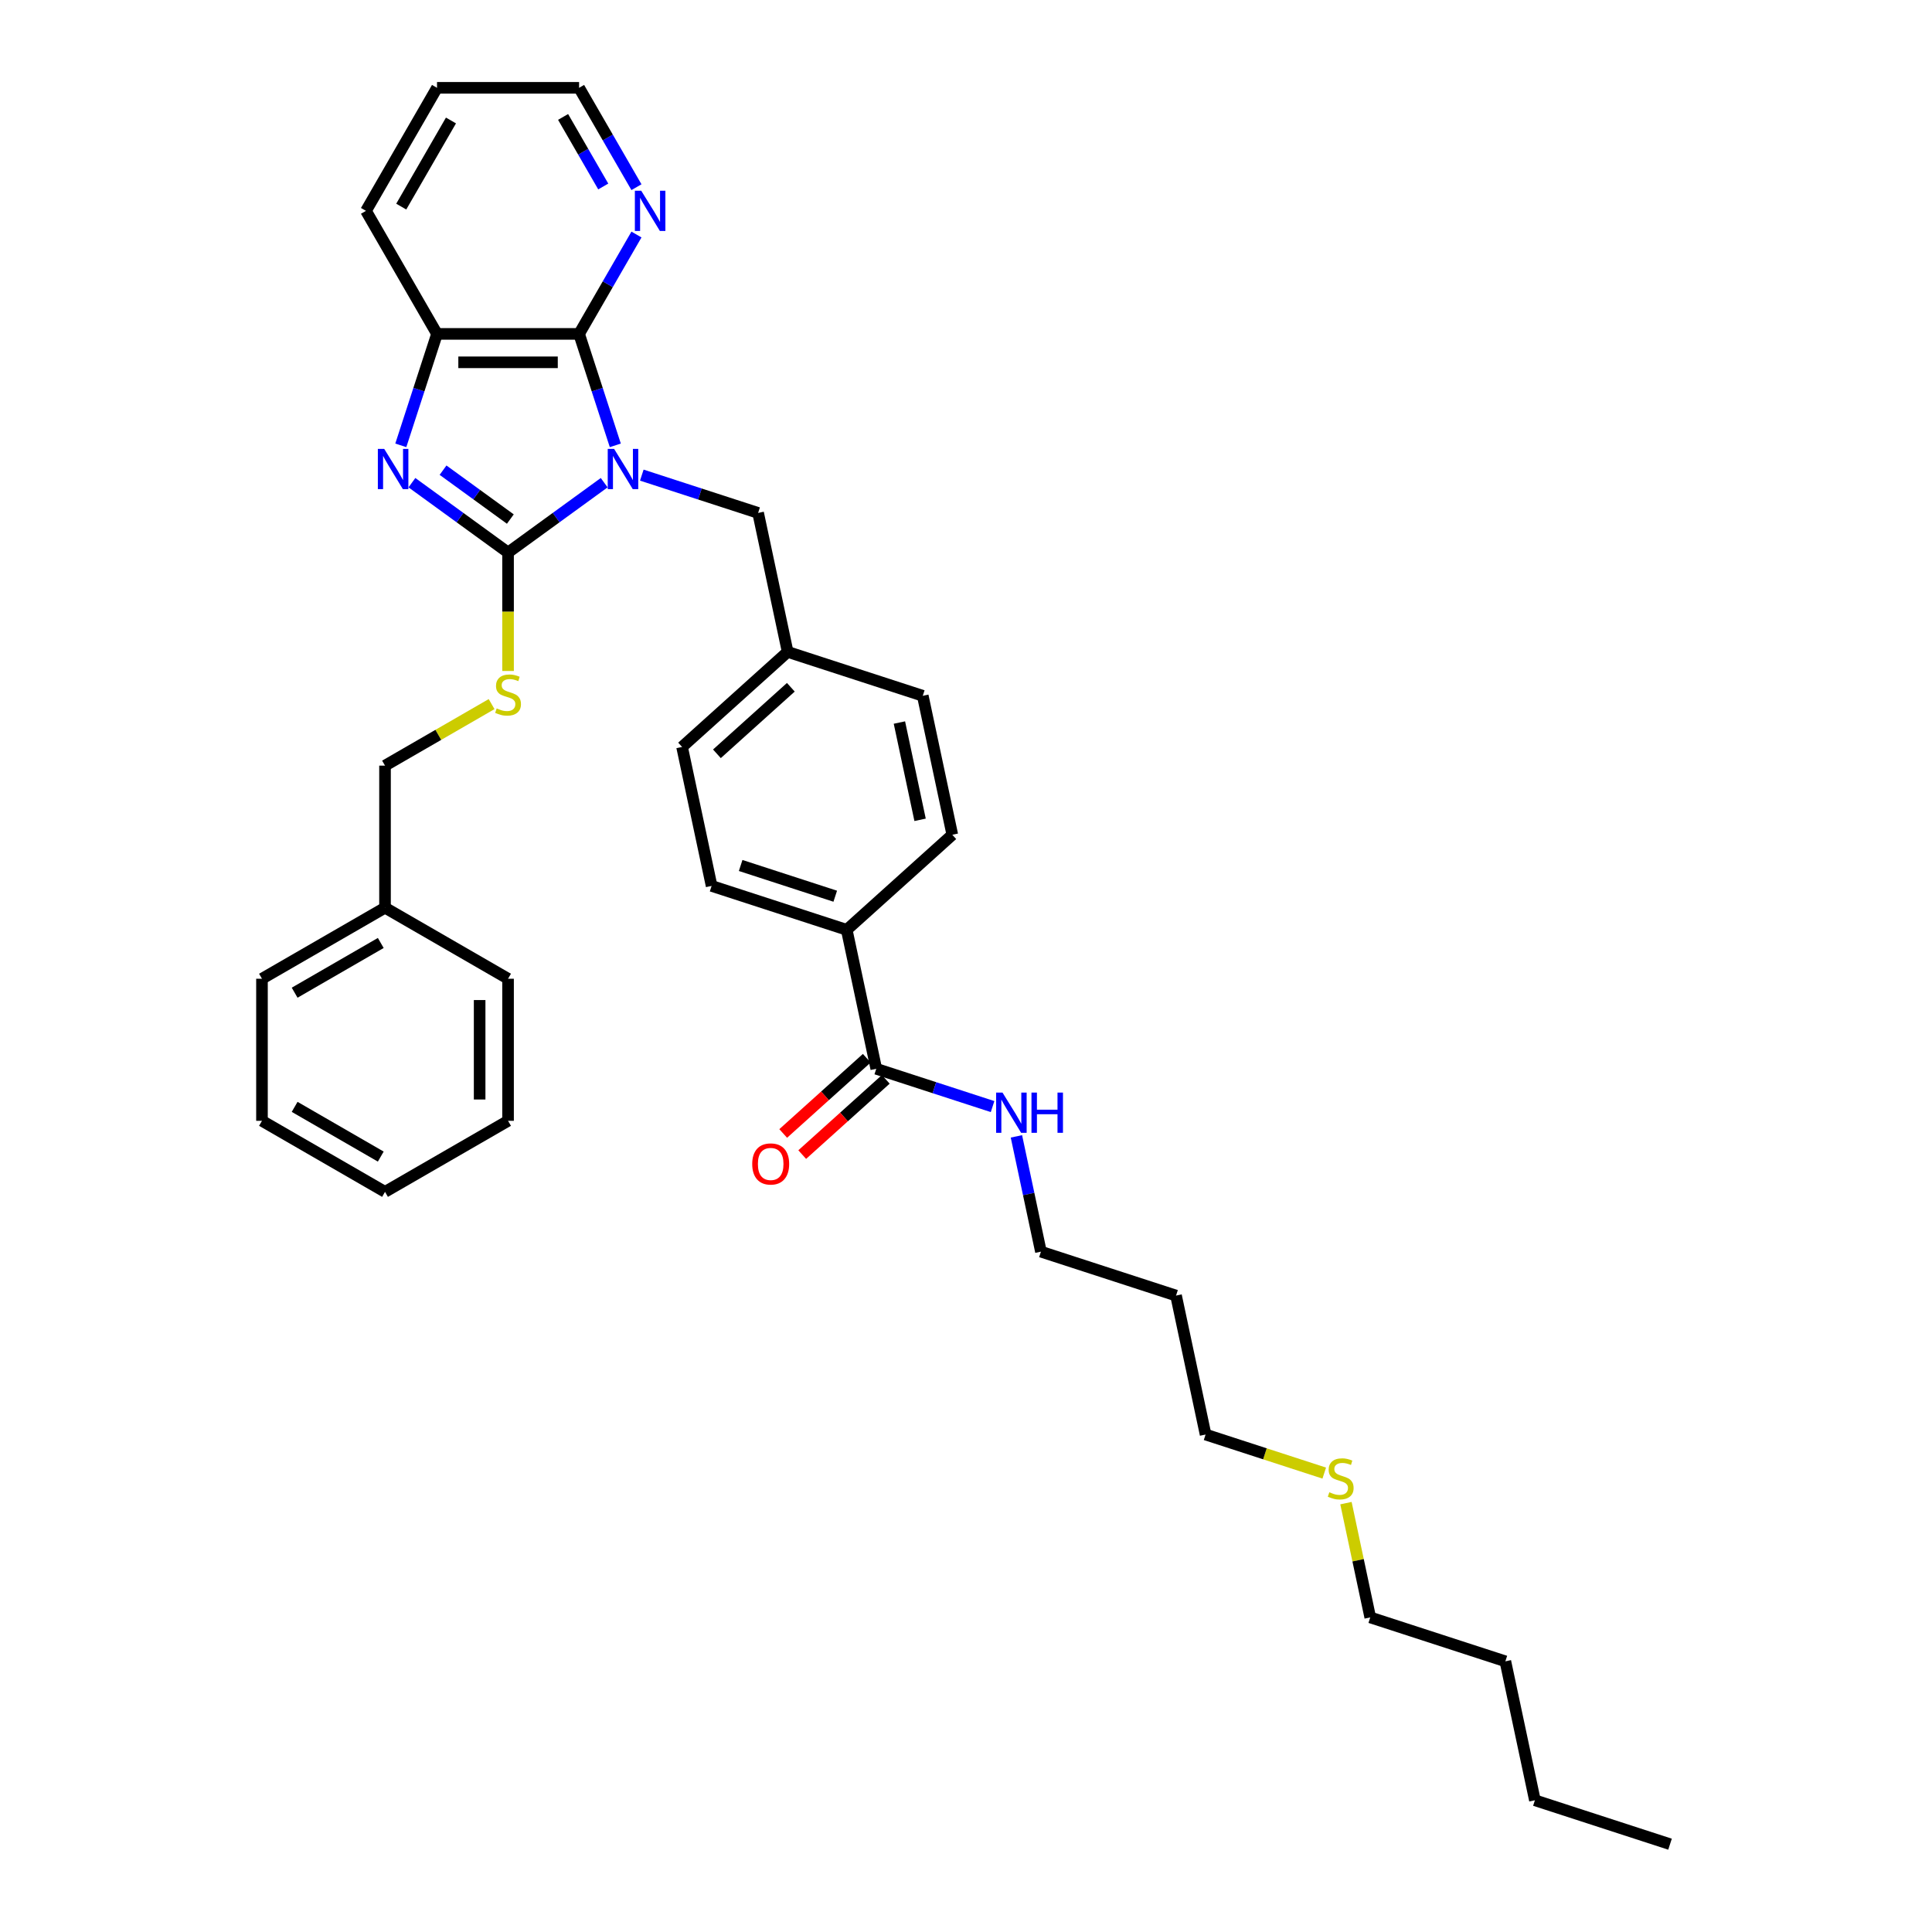 <?xml version='1.0' encoding='iso-8859-1'?>
<svg version='1.1' baseProfile='full'
              xmlns='http://www.w3.org/2000/svg'
                      xmlns:rdkit='http://www.rdkit.org/xml'
                      xmlns:xlink='http://www.w3.org/1999/xlink'
                  xml:space='preserve'
width='1000px' height='1000px' viewBox='0 0 1000 1000'>
<!-- END OF HEADER -->
<rect style='opacity:1.0;fill:#FFFFFF;stroke:none' width='1000' height='1000' x='0' y='0'> </rect>
<path class='bond-0' d='M 312.725,249.836 L 287.847,267.911' style='fill:none;fill-rule:evenodd;stroke:#0000FF;stroke-width:6px;stroke-linecap:butt;stroke-linejoin:miter;stroke-opacity:1' />
<path class='bond-0' d='M 287.847,267.911 L 262.969,285.986' style='fill:none;fill-rule:evenodd;stroke:#000000;stroke-width:6px;stroke-linecap:butt;stroke-linejoin:miter;stroke-opacity:1' />
<path class='bond-2' d='M 318.481,230.511 L 309.109,201.667' style='fill:none;fill-rule:evenodd;stroke:#0000FF;stroke-width:6px;stroke-linecap:butt;stroke-linejoin:miter;stroke-opacity:1' />
<path class='bond-2' d='M 309.109,201.667 L 299.737,172.824' style='fill:none;fill-rule:evenodd;stroke:#000000;stroke-width:6px;stroke-linecap:butt;stroke-linejoin:miter;stroke-opacity:1' />
<path class='bond-5' d='M 332.198,245.925 L 362.298,255.706' style='fill:none;fill-rule:evenodd;stroke:#0000FF;stroke-width:6px;stroke-linecap:butt;stroke-linejoin:miter;stroke-opacity:1' />
<path class='bond-5' d='M 362.298,255.706 L 392.399,265.486' style='fill:none;fill-rule:evenodd;stroke:#000000;stroke-width:6px;stroke-linecap:butt;stroke-linejoin:miter;stroke-opacity:1' />
<path class='bond-1' d='M 262.969,285.986 L 238.091,267.911' style='fill:none;fill-rule:evenodd;stroke:#000000;stroke-width:6px;stroke-linecap:butt;stroke-linejoin:miter;stroke-opacity:1' />
<path class='bond-1' d='M 238.091,267.911 L 213.213,249.836' style='fill:none;fill-rule:evenodd;stroke:#0000FF;stroke-width:6px;stroke-linecap:butt;stroke-linejoin:miter;stroke-opacity:1' />
<path class='bond-1' d='M 264.15,268.665 L 246.735,256.012' style='fill:none;fill-rule:evenodd;stroke:#000000;stroke-width:6px;stroke-linecap:butt;stroke-linejoin:miter;stroke-opacity:1' />
<path class='bond-1' d='M 246.735,256.012 L 229.321,243.36' style='fill:none;fill-rule:evenodd;stroke:#0000FF;stroke-width:6px;stroke-linecap:butt;stroke-linejoin:miter;stroke-opacity:1' />
<path class='bond-4' d='M 262.969,285.986 L 262.969,316.643' style='fill:none;fill-rule:evenodd;stroke:#000000;stroke-width:6px;stroke-linecap:butt;stroke-linejoin:miter;stroke-opacity:1' />
<path class='bond-4' d='M 262.969,316.643 L 262.969,347.301' style='fill:none;fill-rule:evenodd;stroke:#CCCC00;stroke-width:6px;stroke-linecap:butt;stroke-linejoin:miter;stroke-opacity:1' />
<path class='bond-34' d='M 207.457,230.511 L 216.829,201.667' style='fill:none;fill-rule:evenodd;stroke:#0000FF;stroke-width:6px;stroke-linecap:butt;stroke-linejoin:miter;stroke-opacity:1' />
<path class='bond-34' d='M 216.829,201.667 L 226.2,172.824' style='fill:none;fill-rule:evenodd;stroke:#000000;stroke-width:6px;stroke-linecap:butt;stroke-linejoin:miter;stroke-opacity:1' />
<path class='bond-3' d='M 299.737,172.824 L 226.2,172.824' style='fill:none;fill-rule:evenodd;stroke:#000000;stroke-width:6px;stroke-linecap:butt;stroke-linejoin:miter;stroke-opacity:1' />
<path class='bond-3' d='M 288.707,187.531 L 237.231,187.531' style='fill:none;fill-rule:evenodd;stroke:#000000;stroke-width:6px;stroke-linecap:butt;stroke-linejoin:miter;stroke-opacity:1' />
<path class='bond-7' d='M 299.737,172.824 L 314.585,147.107' style='fill:none;fill-rule:evenodd;stroke:#000000;stroke-width:6px;stroke-linecap:butt;stroke-linejoin:miter;stroke-opacity:1' />
<path class='bond-7' d='M 314.585,147.107 L 329.432,121.391' style='fill:none;fill-rule:evenodd;stroke:#0000FF;stroke-width:6px;stroke-linecap:butt;stroke-linejoin:miter;stroke-opacity:1' />
<path class='bond-20' d='M 226.2,172.824 L 189.432,109.139' style='fill:none;fill-rule:evenodd;stroke:#000000;stroke-width:6px;stroke-linecap:butt;stroke-linejoin:miter;stroke-opacity:1' />
<path class='bond-14' d='M 254.453,364.439 L 226.869,380.365' style='fill:none;fill-rule:evenodd;stroke:#CCCC00;stroke-width:6px;stroke-linecap:butt;stroke-linejoin:miter;stroke-opacity:1' />
<path class='bond-14' d='M 226.869,380.365 L 199.284,396.291' style='fill:none;fill-rule:evenodd;stroke:#000000;stroke-width:6px;stroke-linecap:butt;stroke-linejoin:miter;stroke-opacity:1' />
<path class='bond-13' d='M 392.399,265.486 L 407.688,337.416' style='fill:none;fill-rule:evenodd;stroke:#000000;stroke-width:6px;stroke-linecap:butt;stroke-linejoin:miter;stroke-opacity:1' />
<path class='bond-6' d='M 453.556,553.205 L 438.267,481.275' style='fill:none;fill-rule:evenodd;stroke:#000000;stroke-width:6px;stroke-linecap:butt;stroke-linejoin:miter;stroke-opacity:1' />
<path class='bond-9' d='M 448.635,547.74 L 427.01,567.212' style='fill:none;fill-rule:evenodd;stroke:#000000;stroke-width:6px;stroke-linecap:butt;stroke-linejoin:miter;stroke-opacity:1' />
<path class='bond-9' d='M 427.01,567.212 L 405.385,586.683' style='fill:none;fill-rule:evenodd;stroke:#FF0000;stroke-width:6px;stroke-linecap:butt;stroke-linejoin:miter;stroke-opacity:1' />
<path class='bond-9' d='M 458.476,558.67 L 436.851,578.142' style='fill:none;fill-rule:evenodd;stroke:#000000;stroke-width:6px;stroke-linecap:butt;stroke-linejoin:miter;stroke-opacity:1' />
<path class='bond-9' d='M 436.851,578.142 L 415.226,597.613' style='fill:none;fill-rule:evenodd;stroke:#FF0000;stroke-width:6px;stroke-linecap:butt;stroke-linejoin:miter;stroke-opacity:1' />
<path class='bond-10' d='M 453.556,553.205 L 483.656,562.986' style='fill:none;fill-rule:evenodd;stroke:#000000;stroke-width:6px;stroke-linecap:butt;stroke-linejoin:miter;stroke-opacity:1' />
<path class='bond-10' d='M 483.656,562.986 L 513.757,572.766' style='fill:none;fill-rule:evenodd;stroke:#0000FF;stroke-width:6px;stroke-linecap:butt;stroke-linejoin:miter;stroke-opacity:1' />
<path class='bond-21' d='M 329.432,96.888 L 314.585,71.171' style='fill:none;fill-rule:evenodd;stroke:#0000FF;stroke-width:6px;stroke-linecap:butt;stroke-linejoin:miter;stroke-opacity:1' />
<path class='bond-21' d='M 314.585,71.171 L 299.737,45.455' style='fill:none;fill-rule:evenodd;stroke:#000000;stroke-width:6px;stroke-linecap:butt;stroke-linejoin:miter;stroke-opacity:1' />
<path class='bond-21' d='M 312.241,96.527 L 301.848,78.525' style='fill:none;fill-rule:evenodd;stroke:#0000FF;stroke-width:6px;stroke-linecap:butt;stroke-linejoin:miter;stroke-opacity:1' />
<path class='bond-21' d='M 301.848,78.525 L 291.455,60.523' style='fill:none;fill-rule:evenodd;stroke:#000000;stroke-width:6px;stroke-linecap:butt;stroke-linejoin:miter;stroke-opacity:1' />
<path class='bond-8' d='M 438.267,481.275 L 368.329,458.551' style='fill:none;fill-rule:evenodd;stroke:#000000;stroke-width:6px;stroke-linecap:butt;stroke-linejoin:miter;stroke-opacity:1' />
<path class='bond-8' d='M 432.321,463.879 L 383.364,447.972' style='fill:none;fill-rule:evenodd;stroke:#000000;stroke-width:6px;stroke-linecap:butt;stroke-linejoin:miter;stroke-opacity:1' />
<path class='bond-35' d='M 438.267,481.275 L 492.915,432.07' style='fill:none;fill-rule:evenodd;stroke:#000000;stroke-width:6px;stroke-linecap:butt;stroke-linejoin:miter;stroke-opacity:1' />
<path class='bond-22' d='M 526.097,588.181 L 532.44,618.02' style='fill:none;fill-rule:evenodd;stroke:#0000FF;stroke-width:6px;stroke-linecap:butt;stroke-linejoin:miter;stroke-opacity:1' />
<path class='bond-22' d='M 532.44,618.02 L 538.783,647.859' style='fill:none;fill-rule:evenodd;stroke:#000000;stroke-width:6px;stroke-linecap:butt;stroke-linejoin:miter;stroke-opacity:1' />
<path class='bond-11' d='M 492.915,432.07 L 477.626,360.14' style='fill:none;fill-rule:evenodd;stroke:#000000;stroke-width:6px;stroke-linecap:butt;stroke-linejoin:miter;stroke-opacity:1' />
<path class='bond-11' d='M 476.236,424.338 L 465.533,373.987' style='fill:none;fill-rule:evenodd;stroke:#000000;stroke-width:6px;stroke-linecap:butt;stroke-linejoin:miter;stroke-opacity:1' />
<path class='bond-12' d='M 368.329,458.551 L 353.04,386.621' style='fill:none;fill-rule:evenodd;stroke:#000000;stroke-width:6px;stroke-linecap:butt;stroke-linejoin:miter;stroke-opacity:1' />
<path class='bond-15' d='M 407.688,337.416 L 477.626,360.14' style='fill:none;fill-rule:evenodd;stroke:#000000;stroke-width:6px;stroke-linecap:butt;stroke-linejoin:miter;stroke-opacity:1' />
<path class='bond-16' d='M 407.688,337.416 L 353.04,386.621' style='fill:none;fill-rule:evenodd;stroke:#000000;stroke-width:6px;stroke-linecap:butt;stroke-linejoin:miter;stroke-opacity:1' />
<path class='bond-16' d='M 409.332,355.726 L 371.078,390.17' style='fill:none;fill-rule:evenodd;stroke:#000000;stroke-width:6px;stroke-linecap:butt;stroke-linejoin:miter;stroke-opacity:1' />
<path class='bond-18' d='M 199.284,396.291 L 199.284,469.828' style='fill:none;fill-rule:evenodd;stroke:#000000;stroke-width:6px;stroke-linecap:butt;stroke-linejoin:miter;stroke-opacity:1' />
<path class='bond-17' d='M 685.431,762.471 L 654.72,752.492' style='fill:none;fill-rule:evenodd;stroke:#CCCC00;stroke-width:6px;stroke-linecap:butt;stroke-linejoin:miter;stroke-opacity:1' />
<path class='bond-17' d='M 654.72,752.492 L 624.009,742.513' style='fill:none;fill-rule:evenodd;stroke:#000000;stroke-width:6px;stroke-linecap:butt;stroke-linejoin:miter;stroke-opacity:1' />
<path class='bond-24' d='M 696.664,778.018 L 702.95,807.593' style='fill:none;fill-rule:evenodd;stroke:#CCCC00;stroke-width:6px;stroke-linecap:butt;stroke-linejoin:miter;stroke-opacity:1' />
<path class='bond-24' d='M 702.95,807.593 L 709.236,837.167' style='fill:none;fill-rule:evenodd;stroke:#000000;stroke-width:6px;stroke-linecap:butt;stroke-linejoin:miter;stroke-opacity:1' />
<path class='bond-25' d='M 199.284,469.828 L 135.599,506.596' style='fill:none;fill-rule:evenodd;stroke:#000000;stroke-width:6px;stroke-linecap:butt;stroke-linejoin:miter;stroke-opacity:1' />
<path class='bond-25' d='M 197.085,488.08 L 152.506,513.818' style='fill:none;fill-rule:evenodd;stroke:#000000;stroke-width:6px;stroke-linecap:butt;stroke-linejoin:miter;stroke-opacity:1' />
<path class='bond-26' d='M 199.284,469.828 L 262.969,506.596' style='fill:none;fill-rule:evenodd;stroke:#000000;stroke-width:6px;stroke-linecap:butt;stroke-linejoin:miter;stroke-opacity:1' />
<path class='bond-19' d='M 608.72,670.583 L 538.783,647.859' style='fill:none;fill-rule:evenodd;stroke:#000000;stroke-width:6px;stroke-linecap:butt;stroke-linejoin:miter;stroke-opacity:1' />
<path class='bond-23' d='M 608.72,670.583 L 624.009,742.513' style='fill:none;fill-rule:evenodd;stroke:#000000;stroke-width:6px;stroke-linecap:butt;stroke-linejoin:miter;stroke-opacity:1' />
<path class='bond-36' d='M 189.432,109.139 L 226.2,45.455' style='fill:none;fill-rule:evenodd;stroke:#000000;stroke-width:6px;stroke-linecap:butt;stroke-linejoin:miter;stroke-opacity:1' />
<path class='bond-36' d='M 207.684,106.94 L 233.422,62.361' style='fill:none;fill-rule:evenodd;stroke:#000000;stroke-width:6px;stroke-linecap:butt;stroke-linejoin:miter;stroke-opacity:1' />
<path class='bond-28' d='M 299.737,45.455 L 226.2,45.455' style='fill:none;fill-rule:evenodd;stroke:#000000;stroke-width:6px;stroke-linecap:butt;stroke-linejoin:miter;stroke-opacity:1' />
<path class='bond-27' d='M 709.236,837.167 L 779.174,859.891' style='fill:none;fill-rule:evenodd;stroke:#000000;stroke-width:6px;stroke-linecap:butt;stroke-linejoin:miter;stroke-opacity:1' />
<path class='bond-31' d='M 135.599,506.596 L 135.599,580.133' style='fill:none;fill-rule:evenodd;stroke:#000000;stroke-width:6px;stroke-linecap:butt;stroke-linejoin:miter;stroke-opacity:1' />
<path class='bond-32' d='M 262.969,506.596 L 262.969,580.133' style='fill:none;fill-rule:evenodd;stroke:#000000;stroke-width:6px;stroke-linecap:butt;stroke-linejoin:miter;stroke-opacity:1' />
<path class='bond-32' d='M 248.261,517.627 L 248.261,569.102' style='fill:none;fill-rule:evenodd;stroke:#000000;stroke-width:6px;stroke-linecap:butt;stroke-linejoin:miter;stroke-opacity:1' />
<path class='bond-29' d='M 779.174,859.891 L 794.463,931.821' style='fill:none;fill-rule:evenodd;stroke:#000000;stroke-width:6px;stroke-linecap:butt;stroke-linejoin:miter;stroke-opacity:1' />
<path class='bond-30' d='M 794.463,931.821 L 864.401,954.545' style='fill:none;fill-rule:evenodd;stroke:#000000;stroke-width:6px;stroke-linecap:butt;stroke-linejoin:miter;stroke-opacity:1' />
<path class='bond-37' d='M 135.599,580.133 L 199.284,616.901' style='fill:none;fill-rule:evenodd;stroke:#000000;stroke-width:6px;stroke-linecap:butt;stroke-linejoin:miter;stroke-opacity:1' />
<path class='bond-37' d='M 152.506,572.911 L 197.085,598.649' style='fill:none;fill-rule:evenodd;stroke:#000000;stroke-width:6px;stroke-linecap:butt;stroke-linejoin:miter;stroke-opacity:1' />
<path class='bond-33' d='M 262.969,580.133 L 199.284,616.901' style='fill:none;fill-rule:evenodd;stroke:#000000;stroke-width:6px;stroke-linecap:butt;stroke-linejoin:miter;stroke-opacity:1' />
<path  class='atom-0' d='M 317.858 232.349
L 324.682 243.379
Q 325.359 244.468, 326.447 246.439
Q 327.535 248.409, 327.594 248.527
L 327.594 232.349
L 330.359 232.349
L 330.359 253.175
L 327.506 253.175
L 320.182 241.115
Q 319.329 239.703, 318.417 238.085
Q 317.534 236.467, 317.27 235.967
L 317.27 253.175
L 314.563 253.175
L 314.563 232.349
L 317.858 232.349
' fill='#0000FF'/>
<path  class='atom-2' d='M 198.873 232.349
L 205.697 243.379
Q 206.374 244.468, 207.462 246.439
Q 208.55 248.409, 208.609 248.527
L 208.609 232.349
L 211.374 232.349
L 211.374 253.175
L 208.521 253.175
L 201.197 241.115
Q 200.344 239.703, 199.432 238.085
Q 198.549 236.467, 198.285 235.967
L 198.285 253.175
L 195.578 253.175
L 195.578 232.349
L 198.873 232.349
' fill='#0000FF'/>
<path  class='atom-5' d='M 257.086 366.67
Q 257.321 366.758, 258.292 367.17
Q 259.263 367.582, 260.321 367.847
Q 261.41 368.082, 262.469 368.082
Q 264.44 368.082, 265.587 367.141
Q 266.734 366.17, 266.734 364.494
Q 266.734 363.346, 266.146 362.64
Q 265.587 361.934, 264.704 361.552
Q 263.822 361.17, 262.351 360.728
Q 260.498 360.17, 259.38 359.64
Q 258.292 359.111, 257.498 357.993
Q 256.733 356.875, 256.733 354.993
Q 256.733 352.375, 258.498 350.757
Q 260.292 349.139, 263.822 349.139
Q 266.234 349.139, 268.969 350.286
L 268.293 352.551
Q 265.793 351.522, 263.91 351.522
Q 261.88 351.522, 260.763 352.375
Q 259.645 353.198, 259.674 354.64
Q 259.674 355.757, 260.233 356.434
Q 260.822 357.11, 261.645 357.493
Q 262.498 357.875, 263.91 358.316
Q 265.793 358.905, 266.91 359.493
Q 268.028 360.081, 268.822 361.287
Q 269.646 362.464, 269.646 364.494
Q 269.646 367.376, 267.705 368.935
Q 265.793 370.465, 262.586 370.465
Q 260.733 370.465, 259.321 370.053
Q 257.939 369.671, 256.292 368.994
L 257.086 366.67
' fill='#CCCC00'/>
<path  class='atom-8' d='M 331.902 98.727
L 338.726 109.757
Q 339.403 110.845, 340.491 112.816
Q 341.58 114.787, 341.638 114.905
L 341.638 98.727
L 344.403 98.727
L 344.403 119.552
L 341.55 119.552
L 334.226 107.492
Q 333.373 106.08, 332.461 104.462
Q 331.579 102.845, 331.314 102.345
L 331.314 119.552
L 328.608 119.552
L 328.608 98.727
L 331.902 98.727
' fill='#0000FF'/>
<path  class='atom-10' d='M 389.347 602.47
Q 389.347 597.469, 391.818 594.675
Q 394.289 591.881, 398.907 591.881
Q 403.525 591.881, 405.996 594.675
Q 408.467 597.469, 408.467 602.47
Q 408.467 607.529, 405.967 610.412
Q 403.466 613.265, 398.907 613.265
Q 394.318 613.265, 391.818 610.412
Q 389.347 607.559, 389.347 602.47
M 398.907 610.912
Q 402.084 610.912, 403.79 608.794
Q 405.525 606.647, 405.525 602.47
Q 405.525 598.381, 403.79 596.322
Q 402.084 594.234, 398.907 594.234
Q 395.73 594.234, 393.995 596.293
Q 392.289 598.352, 392.289 602.47
Q 392.289 606.676, 393.995 608.794
Q 395.73 610.912, 398.907 610.912
' fill='#FF0000'/>
<path  class='atom-11' d='M 518.89 565.517
L 525.714 576.547
Q 526.391 577.636, 527.479 579.606
Q 528.567 581.577, 528.626 581.695
L 528.626 565.517
L 531.391 565.517
L 531.391 586.342
L 528.538 586.342
L 521.214 574.282
Q 520.361 572.87, 519.449 571.253
Q 518.566 569.635, 518.302 569.135
L 518.302 586.342
L 515.595 586.342
L 515.595 565.517
L 518.89 565.517
' fill='#0000FF'/>
<path  class='atom-11' d='M 533.891 565.517
L 536.715 565.517
L 536.715 574.37
L 547.363 574.37
L 547.363 565.517
L 550.187 565.517
L 550.187 586.342
L 547.363 586.342
L 547.363 576.724
L 536.715 576.724
L 536.715 586.342
L 533.891 586.342
L 533.891 565.517
' fill='#0000FF'/>
<path  class='atom-18' d='M 688.064 772.385
Q 688.299 772.473, 689.27 772.885
Q 690.241 773.297, 691.3 773.562
Q 692.388 773.797, 693.447 773.797
Q 695.418 773.797, 696.565 772.856
Q 697.712 771.885, 697.712 770.209
Q 697.712 769.061, 697.124 768.355
Q 696.565 767.649, 695.683 767.267
Q 694.8 766.885, 693.329 766.443
Q 691.476 765.885, 690.358 765.355
Q 689.27 764.826, 688.476 763.708
Q 687.711 762.59, 687.711 760.708
Q 687.711 758.09, 689.476 756.472
Q 691.27 754.854, 694.8 754.854
Q 697.212 754.854, 699.948 756.001
L 699.271 758.266
Q 696.771 757.237, 694.888 757.237
Q 692.859 757.237, 691.741 758.09
Q 690.623 758.913, 690.653 760.355
Q 690.653 761.472, 691.211 762.149
Q 691.8 762.825, 692.623 763.208
Q 693.476 763.59, 694.888 764.031
Q 696.771 764.62, 697.889 765.208
Q 699.006 765.796, 699.801 767.002
Q 700.624 768.179, 700.624 770.209
Q 700.624 773.091, 698.683 774.65
Q 696.771 776.18, 693.565 776.18
Q 691.712 776.18, 690.3 775.768
Q 688.917 775.386, 687.27 774.709
L 688.064 772.385
' fill='#CCCC00'/>
</svg>
